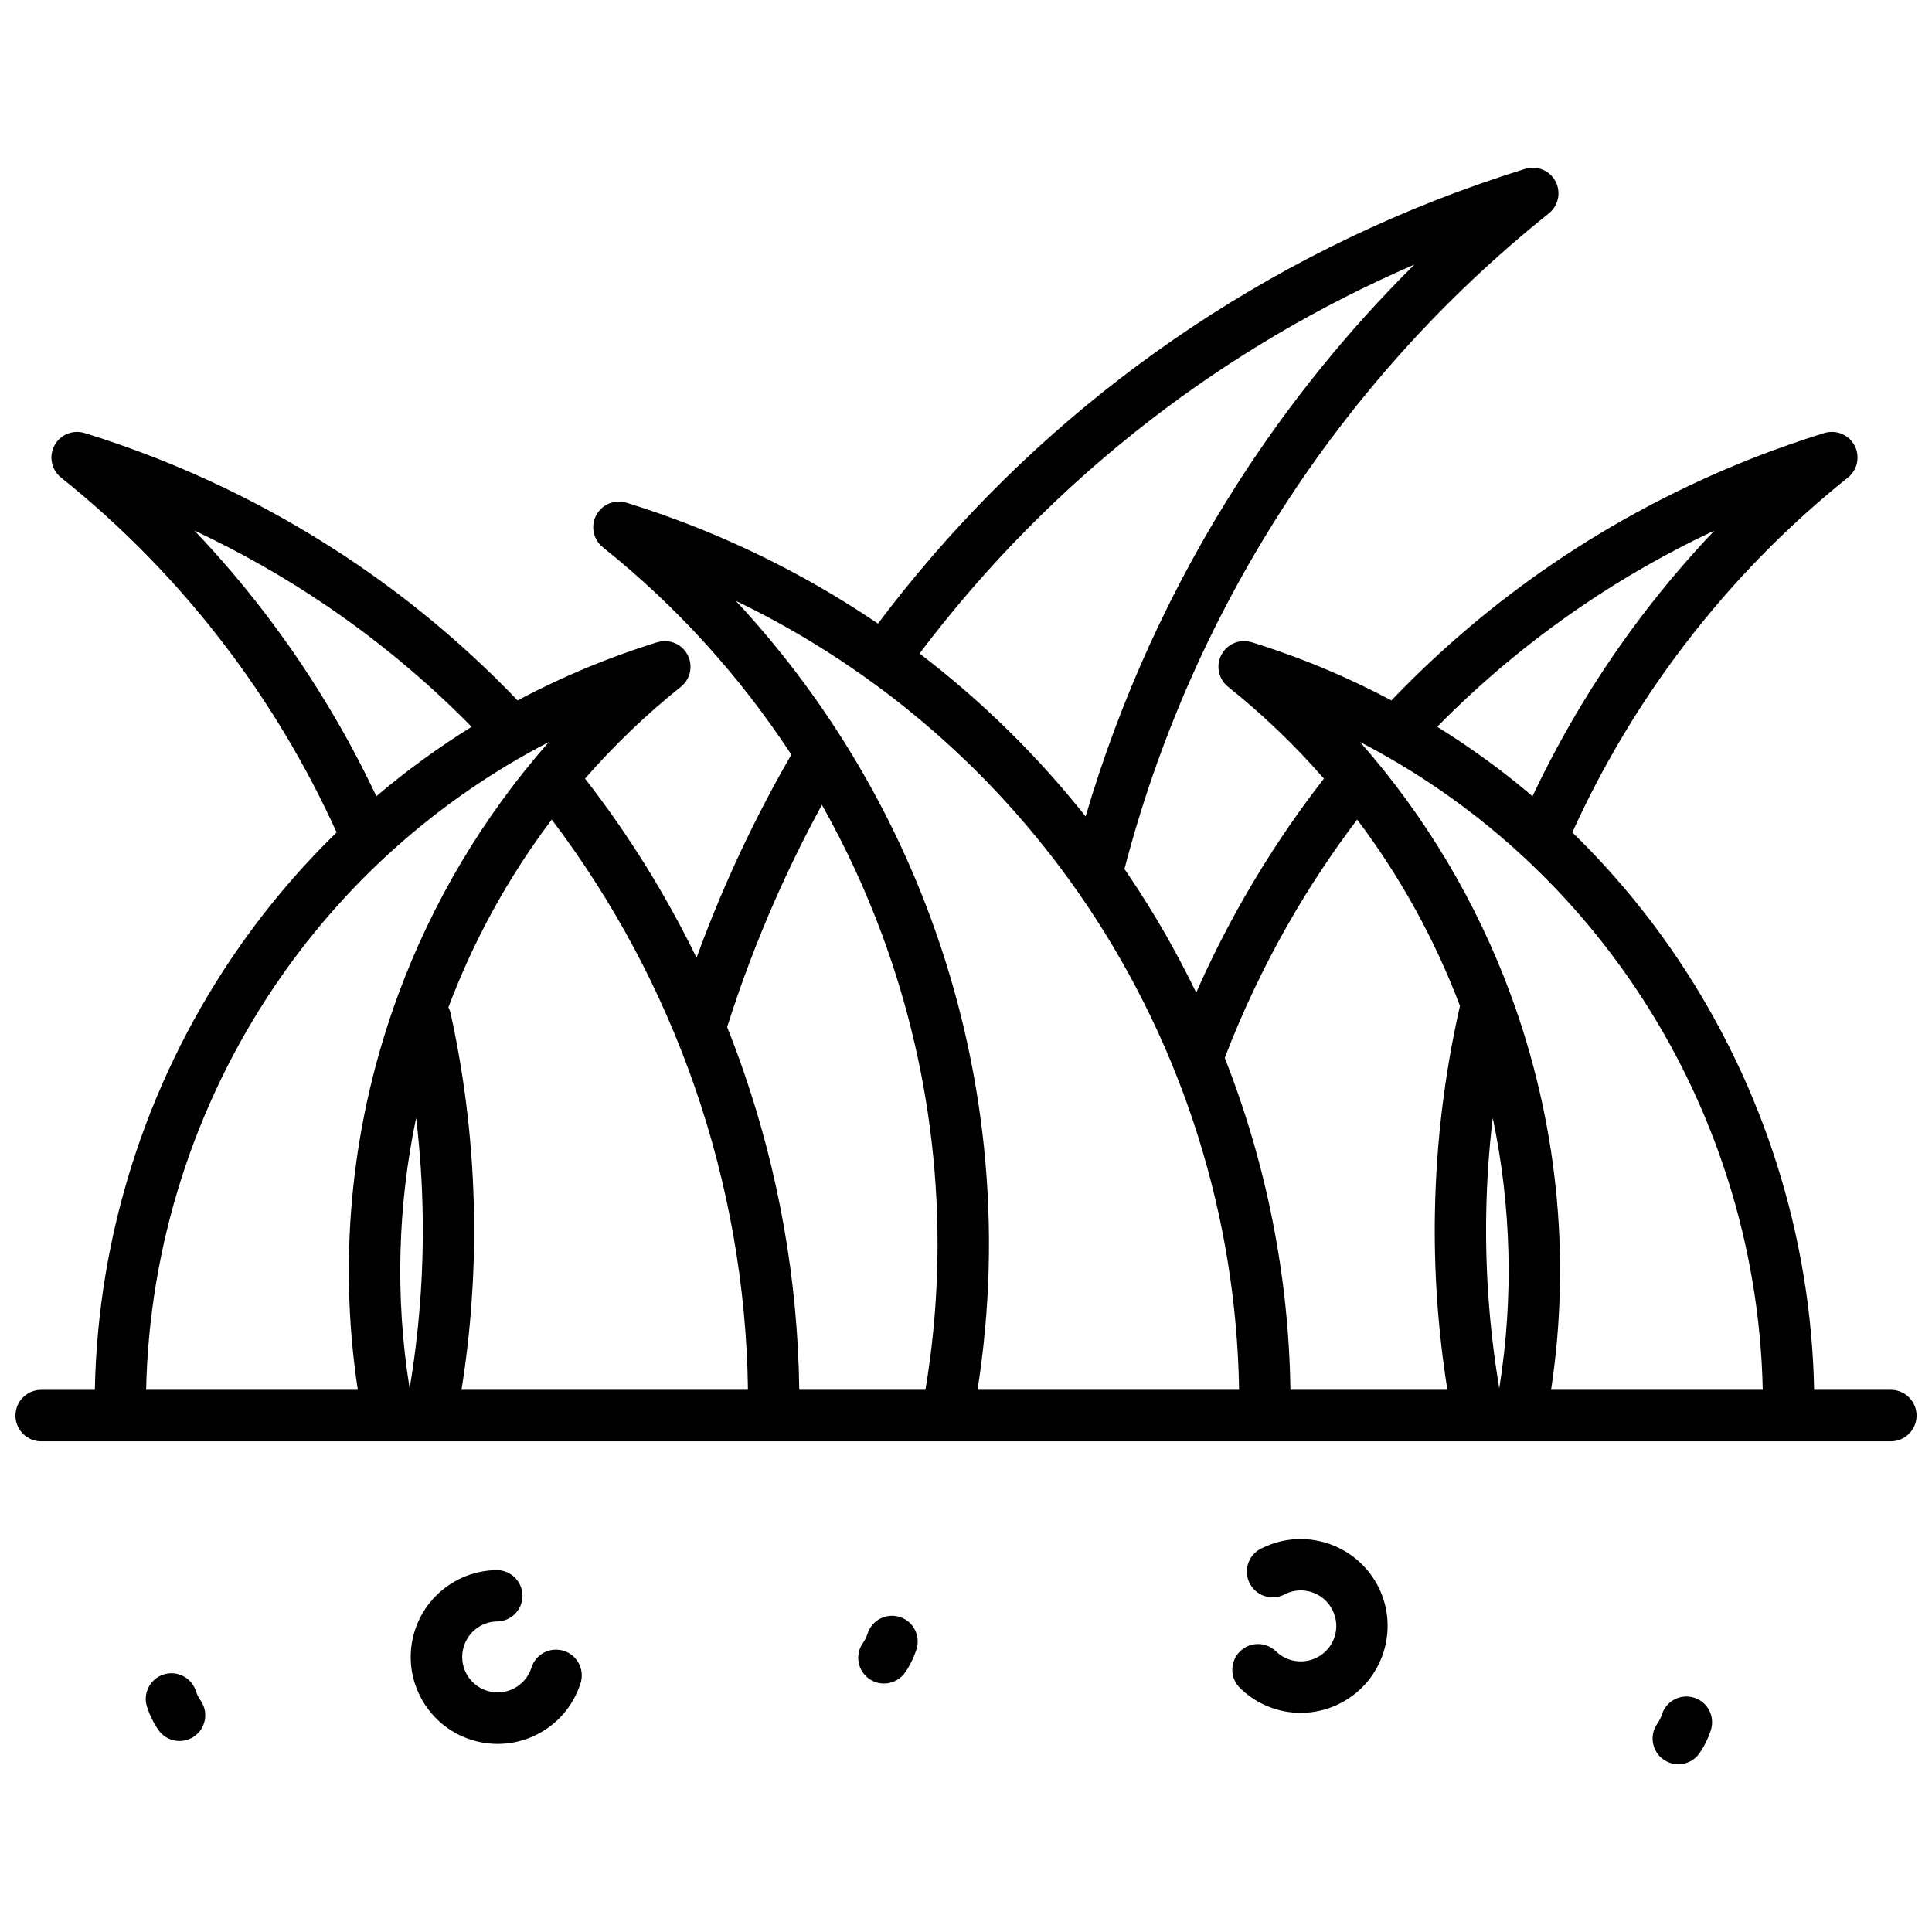 <?xml version="1.0" encoding="UTF-8"?>
<!-- Uploaded to: ICON Repo, www.iconrepo.com, Generator: ICON Repo Mixer Tools -->
<svg width="800px" height="800px" version="1.1" viewBox="144 144 512 512" xmlns="http://www.w3.org/2000/svg">
 <defs>
  <clipPath id="a">
   <path d="m148.09 188h503.81v424h-503.81z"/>
  </clipPath>
 </defs>
 <g clip-path="url(#a)">
  <path d="m154.92 525.97c-3.769 0-6.824-3.055-6.824-6.824s3.055-6.824 6.824-6.824h14.211c0.805-40.922 13.523-80.582 36.059-114.12 8.105-12.062 17.477-23.336 28.02-33.598-7.965-17.566-17.934-34.277-29.75-49.75-12.484-16.348-26.977-31.258-43.281-44.289-2.93-2.34-3.406-6.613-1.066-9.547 1.793-2.242 4.715-3.047 7.301-2.254l0.004-0.012c3.144 0.977 6.297 2.019 9.449 3.125 3.285 1.152 6.426 2.316 9.406 3.488 19.137 7.523 36.93 17 53.242 28.113 15.621 10.641 29.879 22.781 42.652 36.141 7.113-3.785 14.52-7.207 22.195-10.223 2.316-0.91 4.785-1.824 7.402-2.742 2.484-0.871 4.965-1.691 7.438-2.461l0.004 0.012c2.586-0.793 5.512 0.012 7.301 2.254 2.34 2.93 1.863 7.203-1.066 9.547-9.25 7.391-17.734 15.547-25.402 24.336 11.496 14.785 21.387 30.707 29.547 47.465 2.606-7.148 5.441-14.188 8.496-21.102 4.914-11.121 10.465-22.047 16.625-32.723-13.496-20.621-30.273-39.234-49.945-54.953-2.93-2.34-3.406-6.613-1.066-9.547 1.793-2.242 4.715-3.047 7.301-2.254l0.004-0.012c2.941 0.914 5.891 1.887 8.84 2.922 3.047 1.07 5.945 2.144 8.68 3.219 17.656 6.941 34.078 15.672 49.145 25.902 18.148-24.125 39.59-45.98 63.984-64.785 24.922-19.211 52.922-35.266 83.645-47.344 3.82-1.5 7.801-2.977 11.934-4.426 4-1.402 7.996-2.723 11.992-3.965l0.004 0.012c2.586-0.793 5.512 0.012 7.301 2.254 2.34 2.93 1.863 7.203-1.066 9.547-28.105 22.461-51.965 49.203-70.992 78.883-18.73 29.215-32.742 61.266-41.477 94.867 0.473 0.688 0.941 1.375 1.406 2.066 6.594 9.816 12.477 20.078 17.609 30.691 3.766-8.543 7.969-16.875 12.586-24.961 6.32-11.062 13.418-21.68 21.258-31.762-7.668-8.789-16.152-16.945-25.402-24.336-2.93-2.34-3.406-6.613-1.066-9.547 1.793-2.242 4.715-3.047 7.301-2.254l0.004-0.012c2.473 0.77 4.957 1.586 7.438 2.461 2.617 0.918 5.09 1.832 7.402 2.742 7.688 3.023 15.094 6.445 22.215 10.234 12.793-13.383 27.035-25.52 42.598-36.125 16.32-11.121 34.129-20.609 53.281-28.137 2.981-1.172 6.121-2.336 9.406-3.488 3.152-1.105 6.305-2.148 9.449-3.125l0.004 0.012c2.586-0.793 5.512 0.012 7.301 2.254 2.34 2.93 1.863 7.203-1.066 9.547-16.301 13.027-30.789 27.934-43.273 44.277-11.82 15.477-21.797 32.188-29.762 49.762 10.539 10.262 19.914 21.531 28.02 33.598 22.535 33.543 35.254 73.203 36.059 114.12h20.324c3.769 0 6.824 3.055 6.824 6.824s-3.055 6.824-6.824 6.824zm27.812-13.652h56.09c-5.449-35.914-1.406-71.926 10.75-104.84 9.016-24.406 22.5-47.121 39.883-66.84-30.215 15.652-54.945 38.301-72.965 65.125-21.051 31.336-32.957 68.355-33.762 106.55zm69.824-0.375c2.539-15.141 3.672-30.277 3.473-45.242-0.117-8.848-0.703-17.672-1.746-26.434-4.871 23.227-5.609 47.492-1.73 71.676zm10.266-100.98c0.281 0.535 0.496 1.117 0.629 1.734 3.836 17.508 5.934 35.539 6.176 53.836 0.203 15.211-0.883 30.523-3.324 45.781h75.914c-0.367-27.531-5.211-54.613-14.086-80.223-8.797-25.379-21.578-49.34-37.914-70.895-11.484 15.219-20.699 32-27.391 49.766zm-19.078-55.957c7.871-6.684 16.293-12.84 25.238-18.391-11.52-11.734-24.27-22.441-38.152-31.895-11.062-7.535-22.844-14.277-35.305-20.121 6.672 7.016 12.926 14.355 18.75 21.98 11.512 15.074 21.379 31.32 29.465 48.43zm92.961 61.18c1.512 3.793 2.934 7.621 4.273 11.48 9.367 27.027 14.469 55.602 14.836 84.648h33.438c6.894-41.227 2.512-82.695-11.457-120.51-4.398-11.902-9.742-23.445-15.98-34.5-4.414 8.078-8.504 16.383-12.262 24.883-4.926 11.141-9.219 22.492-12.852 34zm50.988-98.996c16.582 12.641 31.312 27.18 44.004 43.176 9.172-31.16 22.746-60.918 40.301-88.301 13.355-20.828 29.027-40.289 46.836-57.953-25.449 11.012-48.82 24.898-69.867 41.125-23.387 18.027-43.918 38.922-61.273 61.953zm80.883 107.16c10.949 27.805 16.957 57.598 17.398 87.957h41.602c-2.523-15.762-3.602-31.574-3.305-47.27 0.352-18.496 2.602-36.742 6.637-54.469-6.68-17.621-15.844-34.27-27.246-49.375-6.691 8.828-12.781 18.059-18.242 27.613-6.531 11.434-12.164 23.324-16.848 35.547zm72.746 87.582c3.883-24.188 3.141-48.457-1.73-71.691-0.984 8.285-1.559 16.629-1.719 25.012-0.293 15.441 0.832 31.059 3.449 46.68zm-16.445-175.33c8.949 5.555 17.379 11.711 25.254 18.402 8.09-17.113 17.961-33.363 29.477-48.441 5.82-7.621 12.074-14.957 18.742-21.969-12.473 5.848-24.27 12.602-35.34 20.148-13.906 9.477-26.648 20.172-38.133 31.863zm30.18 175.71h56.09c-0.805-38.199-12.711-75.219-33.762-106.55-18.02-26.82-42.75-49.473-72.965-65.125 17.383 19.719 30.871 42.434 39.883 66.84 12.156 32.91 16.203 68.922 10.75 104.84zm-152 0h69.312c-0.715-46.02-14.945-90.656-40.289-128.38-22.684-33.766-54.289-61.992-93.082-80.707 22.711 24.395 40.184 52.992 51.594 83.883 14.512 39.293 19.234 82.332 12.465 125.2zm181.38 86.004c1.148-3.578 4.981-5.547 8.559-4.398s5.547 4.981 4.398 8.559c-0.355 1.105-0.781 2.172-1.281 3.18-0.527 1.074-1.109 2.066-1.738 2.965-2.148 3.094-6.402 3.856-9.492 1.707-3.094-2.148-3.856-6.402-1.707-9.492 0.297-0.426 0.543-0.832 0.727-1.207 0.215-0.438 0.395-0.879 0.535-1.312zm-210.52-21.395c1.148-3.578 4.981-5.547 8.559-4.398 3.578 1.148 5.547 4.981 4.398 8.559-0.355 1.105-0.781 2.172-1.281 3.18-0.527 1.074-1.109 2.066-1.738 2.965-2.148 3.094-6.402 3.856-9.492 1.707-3.094-2.148-3.856-6.402-1.707-9.492 0.297-0.426 0.543-0.832 0.727-1.207 0.215-0.438 0.395-0.879 0.535-1.312zm110.8-10.547c-2.617 1.539-6.039 1.188-8.285-1.059-2.664-2.664-2.664-6.988 0-9.652 0.652-0.652 1.402-1.145 2.207-1.477 5.5-2.68 11.586-2.961 17.039-1.227 5.453 1.734 10.262 5.477 13.211 10.84 0.207 0.328 0.383 0.668 0.527 1.02 2.68 5.5 2.961 11.586 1.23 17.039-1.789 5.625-5.715 10.566-11.359 13.488-4.41 2.281-9.293 3.023-13.949 2.332-4.68-0.699-9.145-2.832-12.699-6.305-2.695-2.621-2.754-6.93-0.133-9.625 2.621-2.695 6.93-2.754 9.625-0.133 1.449 1.414 3.269 2.285 5.18 2.57 1.93 0.285 3.938-0.012 5.738-0.945 2.309-1.195 3.914-3.207 4.641-5.488 0.727-2.285 0.578-4.859-0.621-7.18l-0.008-0.016c-1.195-2.309-3.207-3.914-5.488-4.641-2.18-0.691-4.617-0.59-6.852 0.457zm-301.76 29.941c-1.148-3.578 0.82-7.41 4.398-8.559 3.578-1.148 7.41 0.82 8.559 4.398 0.141 0.434 0.32 0.875 0.535 1.312 0.184 0.375 0.43 0.777 0.727 1.207 2.148 3.094 1.387 7.344-1.707 9.492s-7.344 1.387-9.492-1.707c-0.625-0.898-1.211-1.895-1.738-2.965-0.5-1.008-0.926-2.07-1.281-3.18zm101.82-10.164c0.805-2.871 3.441-4.977 6.574-4.977 3.769 0 6.824 3.055 6.824 6.824 0 0.836-0.152 1.641-0.426 2.379-1.961 5.91-6.102 10.508-11.234 13.176-5.137 2.672-11.273 3.418-17.238 1.629-0.223-0.059-0.441-0.129-0.656-0.207-5.91-1.961-10.504-6.098-13.176-11.234-2.719-5.231-3.441-11.5-1.527-17.562l0.008-0.027c1.492-4.703 4.426-8.684 8.23-11.516 3.785-2.812 8.449-4.465 13.426-4.535 3.754-0.043 6.836 2.965 6.879 6.719 0.043 3.754-2.965 6.836-6.719 6.879-2.016 0.027-3.918 0.707-5.481 1.867-1.531 1.137-2.719 2.769-3.336 4.719-0.781 2.477-0.484 5.031 0.621 7.164 1.109 2.133 3.031 3.844 5.504 4.621 2.477 0.781 5.035 0.484 7.168-0.621 2.07-1.078 3.746-2.926 4.555-5.301z"/>
 </g>
</svg>
